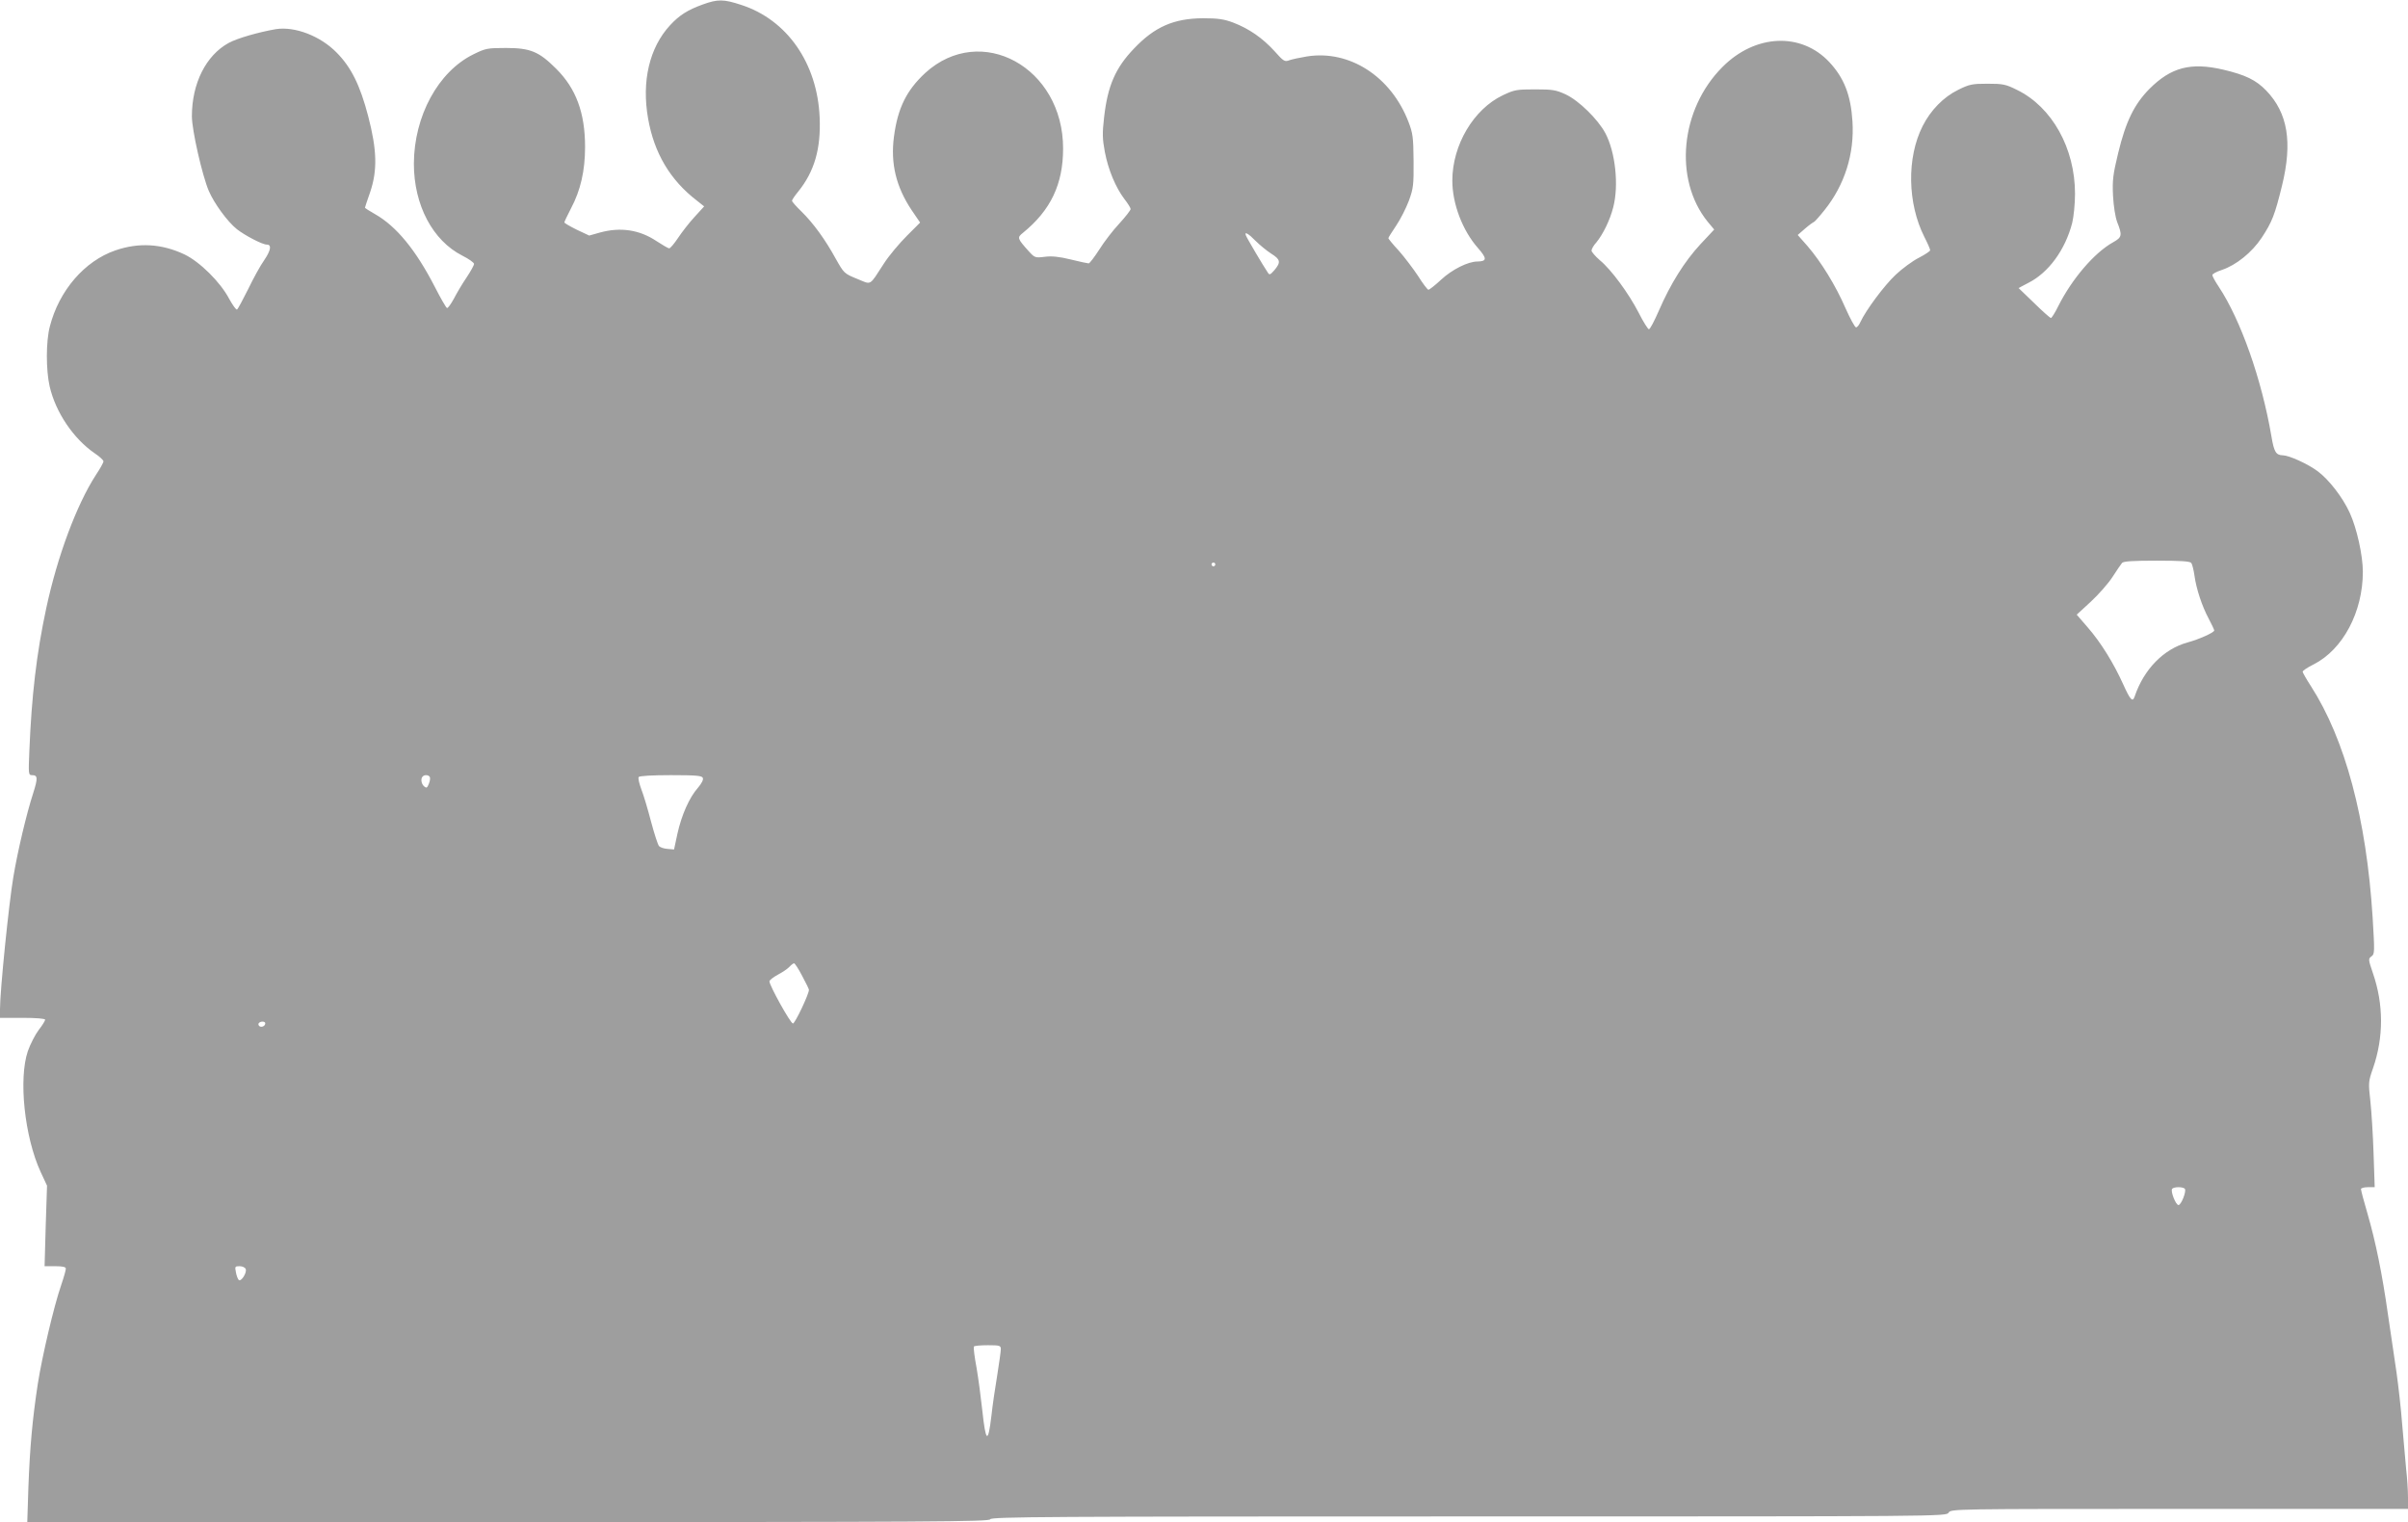 <?xml version="1.0" standalone="no"?>
<!DOCTYPE svg PUBLIC "-//W3C//DTD SVG 20010904//EN"
 "http://www.w3.org/TR/2001/REC-SVG-20010904/DTD/svg10.dtd">
<svg version="1.0" xmlns="http://www.w3.org/2000/svg"
 width="1280pt" height="809pt" viewBox="0 0 1280 809"
 preserveAspectRatio="xMidYMid meet">
<g transform="translate(0,809) scale(0.1,-0.1)"
fill="#9e9e9e" stroke="none">
<path d="M3735 8066 c-80 -29 -124 -57 -173 -110 -110 -119 -152 -298 -117
-496 32 -183 117 -327 259 -436 l39 -31 -51 -56 c-29 -31 -68 -82 -88 -112
-20 -30 -41 -55 -47 -55 -5 0 -36 18 -68 39 -90 60 -191 75 -300 45 l-57 -16
-66 31 c-36 18 -66 35 -66 39 0 4 16 37 35 74 51 96 75 200 75 327 0 181 -48
311 -154 416 -91 91 -137 110 -266 110 -100 0 -109 -2 -174 -34 -187 -92 -315
-328 -316 -581 0 -220 100 -409 258 -489 34 -17 62 -37 62 -44 0 -6 -18 -39
-40 -72 -22 -32 -52 -83 -67 -112 -16 -29 -32 -52 -37 -50 -5 2 -34 52 -65
113 -101 196 -204 321 -316 385 -30 17 -55 33 -55 35 0 2 12 39 27 81 40 117
37 226 -10 406 -43 164 -90 259 -167 337 -87 89 -223 141 -324 125 -92 -16
-204 -48 -250 -73 -121 -66 -196 -215 -196 -390 0 -74 55 -315 90 -397 29 -67
99 -163 149 -203 42 -33 135 -82 159 -82 27 0 22 -30 -13 -82 -21 -29 -59 -99
-86 -155 -28 -56 -54 -105 -59 -108 -5 -3 -23 23 -42 57 -46 88 -156 197 -238
236 -121 57 -243 64 -367 21 -163 -56 -299 -213 -348 -404 -21 -79 -21 -232
-1 -319 32 -138 126 -277 239 -355 26 -17 47 -37 47 -43 0 -7 -18 -39 -40 -72
-103 -159 -205 -433 -264 -708 -52 -242 -78 -466 -90 -760 -5 -121 -5 -128 14
-128 31 0 32 -15 6 -97 -35 -108 -82 -306 -105 -444 -24 -141 -71 -605 -71
-702 l0 -47 120 0 c73 0 120 -4 120 -10 0 -5 -15 -30 -34 -54 -19 -25 -45 -76
-58 -113 -50 -147 -18 -455 68 -642 l34 -73 -7 -214 -6 -214 56 0 c41 0 57 -4
57 -13 0 -8 -11 -47 -25 -88 -39 -113 -101 -378 -124 -524 -29 -190 -42 -337
-50 -548 l-6 -187 2556 0 c2264 0 2558 2 2563 15 5 13 297 15 2543 15 2527 0
2538 0 2551 20 12 20 23 20 1227 20 l1215 0 0 61 c0 33 -4 102 -10 152 -5 51
-14 157 -21 237 -6 80 -20 204 -30 275 -11 72 -31 209 -45 305 -31 219 -66
391 -110 542 -19 64 -34 122 -34 128 0 5 16 10 37 10 l36 0 -6 178 c-3 97 -11
223 -17 279 -11 98 -11 104 14 175 57 165 57 340 -1 507 -24 71 -25 75 -7 88
17 12 17 23 6 207 -33 525 -146 946 -328 1229 -24 37 -44 72 -44 77 0 5 26 23
59 39 155 79 261 278 261 492 0 86 -32 232 -70 314 -37 81 -110 176 -171 221
-53 39 -150 83 -184 84 -37 1 -47 17 -61 101 -52 304 -163 618 -280 795 -19
28 -34 56 -34 62 0 6 22 18 50 27 77 26 160 93 212 171 56 85 70 122 108 276
57 232 31 387 -83 506 -55 57 -111 84 -230 112 -172 40 -277 12 -391 -102 -81
-82 -126 -173 -167 -343 -27 -112 -31 -143 -27 -225 3 -56 12 -113 22 -140 28
-71 26 -81 -22 -108 -99 -55 -218 -194 -291 -339 -17 -35 -35 -63 -39 -63 -5
0 -45 36 -90 80 l-82 79 51 27 c108 54 197 176 234 319 8 33 15 102 15 155 0
242 -122 461 -308 552 -60 30 -75 33 -157 33 -82 0 -97 -3 -157 -33 -77 -38
-145 -107 -188 -192 -85 -168 -81 -410 9 -589 17 -33 31 -65 31 -71 0 -5 -27
-23 -60 -40 -32 -16 -88 -57 -123 -90 -60 -56 -159 -189 -188 -252 -7 -16 -17
-28 -23 -28 -6 0 -31 46 -56 102 -52 120 -129 245 -201 329 l-53 60 39 34 c22
19 43 34 47 35 3 0 29 29 57 64 107 134 159 299 148 471 -9 141 -45 231 -123
315 -150 160 -394 149 -568 -26 -225 -225 -260 -598 -79 -822 l35 -42 -74 -79
c-84 -91 -158 -209 -220 -352 -24 -55 -47 -99 -53 -99 -5 0 -30 39 -54 87 -53
103 -146 230 -207 280 -24 21 -44 44 -44 51 0 8 11 28 26 44 35 43 72 118 89
185 31 117 12 295 -42 396 -40 74 -140 172 -210 205 -52 24 -70 27 -163 27
-97 0 -110 -2 -171 -31 -156 -74 -269 -265 -269 -454 0 -123 54 -265 136 -358
49 -56 49 -71 -3 -72 -50 0 -135 -43 -192 -96 -32 -30 -63 -54 -68 -54 -5 0
-30 33 -55 73 -26 39 -72 100 -102 134 -31 33 -56 64 -56 67 0 4 19 33 41 66
23 34 53 93 68 133 24 66 26 84 25 212 -1 125 -4 147 -27 207 -93 242 -314
384 -540 348 -37 -6 -78 -15 -93 -20 -25 -10 -31 -6 -80 49 -63 69 -135 119
-219 151 -48 18 -80 23 -160 23 -155 -1 -257 -45 -367 -161 -99 -103 -140
-198 -159 -365 -10 -86 -9 -115 4 -185 18 -94 57 -188 104 -250 18 -23 33 -47
33 -53 0 -6 -27 -41 -60 -77 -34 -36 -82 -99 -107 -139 -26 -40 -51 -73 -56
-73 -5 0 -48 9 -96 21 -61 15 -101 19 -138 14 -50 -6 -53 -5 -84 29 -62 69
-63 73 -32 98 148 120 214 259 214 448 1 432 -437 672 -733 402 -99 -92 -146
-186 -166 -338 -19 -142 11 -267 94 -391 l45 -66 -71 -71 c-39 -39 -94 -104
-121 -146 -81 -124 -64 -114 -143 -82 -69 28 -70 30 -113 106 -57 104 -120
190 -182 251 -28 27 -51 53 -51 58 0 5 15 27 34 50 85 106 120 226 113 392
-12 289 -173 520 -417 599 -94 31 -125 31 -205 2z m2940 -1257 c22 -22 59 -52
82 -67 50 -31 52 -46 18 -87 -22 -25 -27 -28 -35 -15 -24 35 -113 186 -117
198 -10 24 13 11 52 -29z m4973 -1711 c5 -7 13 -38 17 -68 10 -71 40 -162 76
-229 16 -30 29 -58 29 -62 0 -11 -83 -48 -143 -64 -126 -35 -231 -142 -280
-287 -11 -32 -23 -19 -61 65 -50 111 -119 223 -189 303 l-58 67 75 69 c41 38
93 97 115 131 22 34 45 68 51 75 8 9 58 12 184 12 127 0 176 -3 184 -12z
m-5188 -8 c0 -5 -4 -10 -10 -10 -5 0 -10 5 -10 10 0 6 5 10 10 10 6 0 10 -4
10 -10z m-4176 -1129 c4 -5 2 -21 -4 -36 -9 -23 -13 -25 -25 -15 -16 13 -20
42 -8 53 9 10 31 9 37 -2z m1452 -6 c4 -9 -7 -30 -26 -52 -46 -52 -87 -145
-109 -244 l-18 -84 -34 3 c-19 1 -39 8 -46 15 -6 7 -25 65 -42 129 -17 65 -40
143 -52 173 -11 30 -18 59 -14 65 4 6 70 10 171 10 137 0 166 -3 170 -15z
m528 -1052 c20 -37 36 -70 36 -74 0 -23 -74 -179 -85 -179 -13 0 -125 202
-125 224 0 6 20 22 44 35 25 13 53 32 62 42 9 10 21 19 25 19 4 0 24 -30 43
-67z m-2854 -252 c0 -14 -18 -23 -30 -16 -6 4 -8 11 -5 16 8 12 35 12 35 0z
m10204 -880 c9 -14 -20 -86 -34 -86 -14 0 -43 72 -34 86 3 5 18 9 34 9 16 0
31 -4 34 -9z m-10308 -426 c8 -19 -25 -70 -37 -58 -5 5 -12 23 -15 41 -6 30
-5 32 20 32 15 0 29 -7 32 -15z m4014 -426 c0 -12 -9 -74 -19 -138 -11 -64
-25 -161 -31 -216 -18 -152 -30 -144 -49 33 -7 64 -20 164 -30 222 -11 58 -17
108 -14 113 2 4 35 7 74 7 64 0 69 -2 69 -21z"/>
</g>
</svg>
